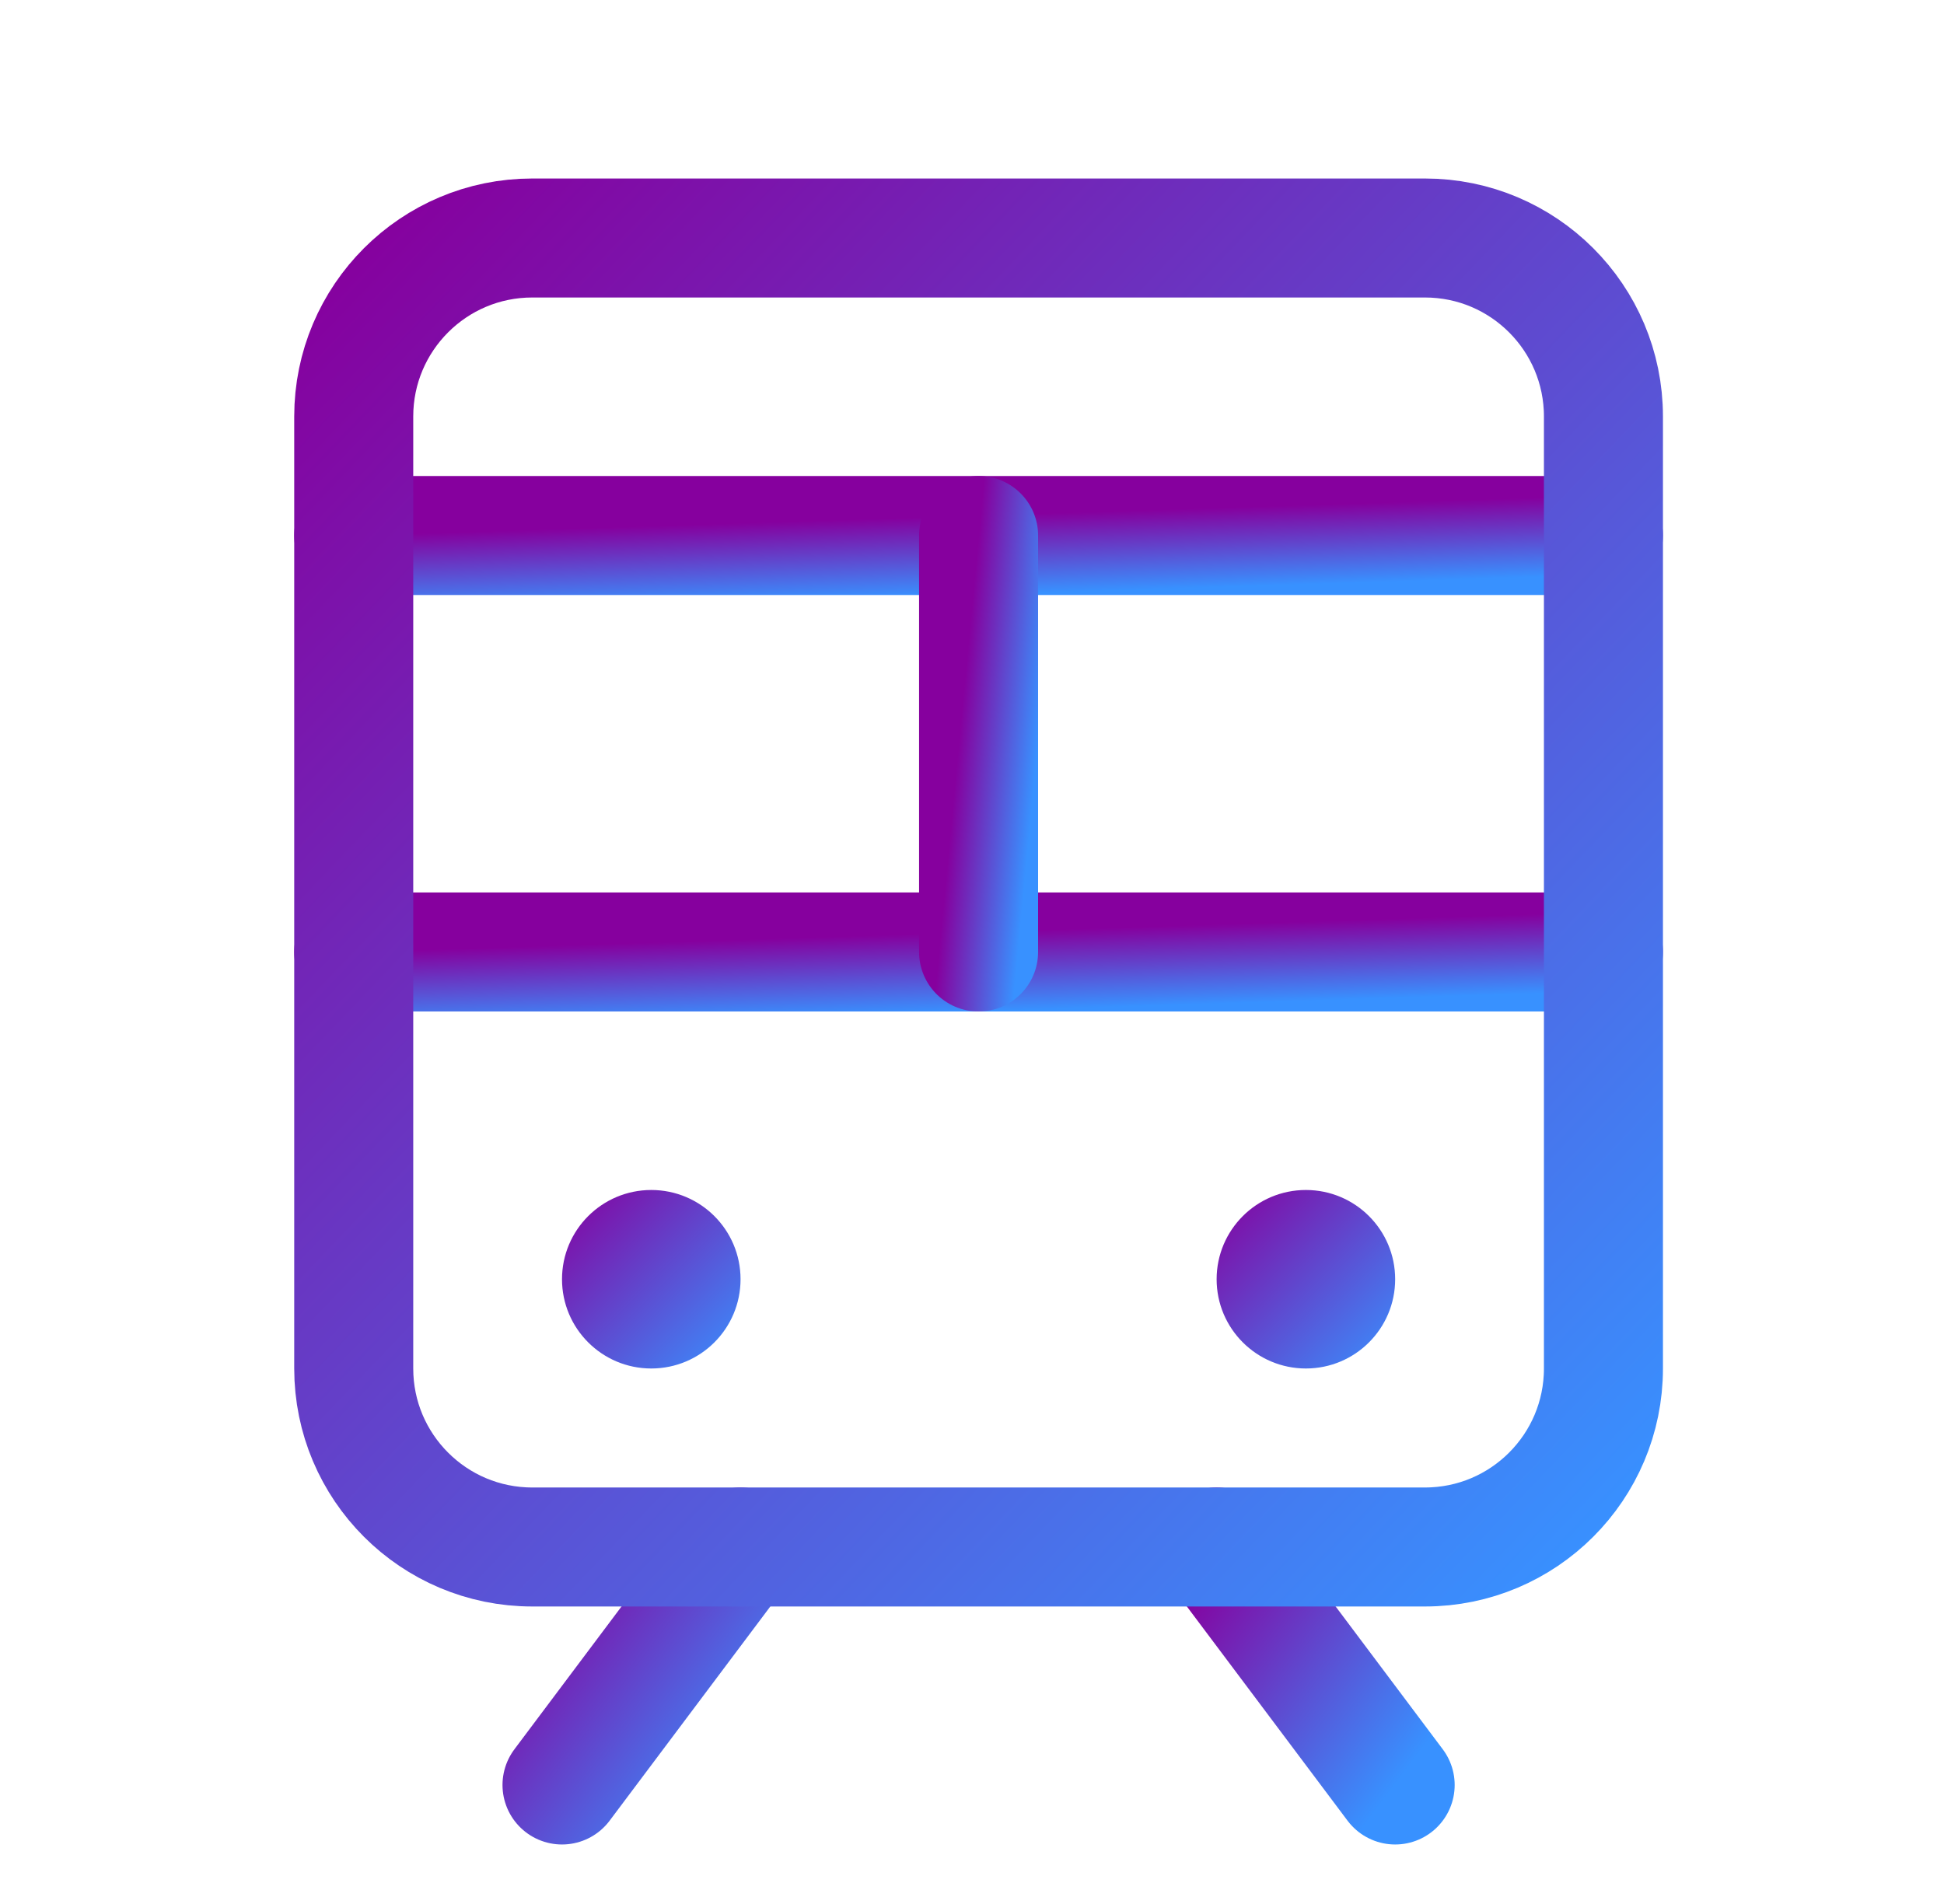 <svg xmlns="http://www.w3.org/2000/svg" width="49" height="48" viewBox="0 0 49 48" fill="none"><g id="Train"><path id="Vector" d="M8.916 24H40.416" stroke="url(#paint0_linear_5378_132)" stroke-width="3" stroke-linecap="round" stroke-linejoin="round"></path><path id="Vector_2" d="M8.916 13.5H40.416" stroke="url(#paint1_linear_5378_132)" stroke-width="3" stroke-linecap="round" stroke-linejoin="round"></path><path id="Vector_3" d="M18.666 39L14.166 45" stroke="url(#paint2_linear_5378_132)" stroke-width="3" stroke-linecap="round" stroke-linejoin="round"></path><path id="Vector_4" d="M30.666 39L35.166 45" stroke="url(#paint3_linear_5378_132)" stroke-width="3" stroke-linecap="round" stroke-linejoin="round"></path><path id="Vector_5" d="M35.916 6H13.416C10.931 6 8.916 8.015 8.916 10.5V34.5C8.916 36.985 10.931 39 13.416 39H35.916C38.402 39 40.416 36.985 40.416 34.5V10.5C40.416 8.015 38.402 6 35.916 6Z" stroke="url(#paint4_linear_5378_132)" stroke-width="3" stroke-linecap="round" stroke-linejoin="round"></path><path id="Vector_6" d="M24.666 13.5V24" stroke="url(#paint5_linear_5378_132)" stroke-width="3" stroke-linecap="round" stroke-linejoin="round"></path><path id="Vector_7" d="M16.416 34.5C17.659 34.5 18.666 33.493 18.666 32.25C18.666 31.007 17.659 30 16.416 30C15.174 30 14.166 31.007 14.166 32.25C14.166 33.493 15.174 34.5 16.416 34.5Z" fill="url(#paint6_linear_5378_132)"></path><path id="Vector_8" d="M32.916 34.5C34.159 34.5 35.166 33.493 35.166 32.25C35.166 31.007 34.159 30 32.916 30C31.674 30 30.666 31.007 30.666 32.25C30.666 33.493 31.674 34.5 32.916 34.5Z" fill="url(#paint7_linear_5378_132)"></path></g><defs><linearGradient id="paint0_linear_5378_132" x1="8.916" y1="24" x2="8.98" y2="25.998" gradientUnits="userSpaceOnUse"><stop stop-color="#86009E"></stop><stop offset="1" stop-color="#3891FF"></stop></linearGradient><linearGradient id="paint1_linear_5378_132" x1="8.916" y1="13.5" x2="8.98" y2="15.498" gradientUnits="userSpaceOnUse"><stop stop-color="#86009E"></stop><stop offset="1" stop-color="#3891FF"></stop></linearGradient><linearGradient id="paint2_linear_5378_132" x1="14.166" y1="39" x2="19.927" y2="43.32" gradientUnits="userSpaceOnUse"><stop stop-color="#86009E"></stop><stop offset="1" stop-color="#3891FF"></stop></linearGradient><linearGradient id="paint3_linear_5378_132" x1="30.666" y1="39" x2="36.426" y2="43.32" gradientUnits="userSpaceOnUse"><stop stop-color="#86009E"></stop><stop offset="1" stop-color="#3891FF"></stop></linearGradient><linearGradient id="paint4_linear_5378_132" x1="8.916" y1="6" x2="41.881" y2="37.466" gradientUnits="userSpaceOnUse"><stop stop-color="#86009E"></stop><stop offset="1" stop-color="#3891FF"></stop></linearGradient><linearGradient id="paint5_linear_5378_132" x1="24.666" y1="13.5" x2="26.648" y2="13.689" gradientUnits="userSpaceOnUse"><stop stop-color="#86009E"></stop><stop offset="1" stop-color="#3891FF"></stop></linearGradient><linearGradient id="paint6_linear_5378_132" x1="14.166" y1="30" x2="18.666" y2="34.5" gradientUnits="userSpaceOnUse"><stop stop-color="#86009E"></stop><stop offset="1" stop-color="#3891FF"></stop></linearGradient><linearGradient id="paint7_linear_5378_132" x1="30.666" y1="30" x2="35.166" y2="34.5" gradientUnits="userSpaceOnUse"><stop stop-color="#86009E"></stop><stop offset="1" stop-color="#3891FF"></stop></linearGradient></defs></svg>